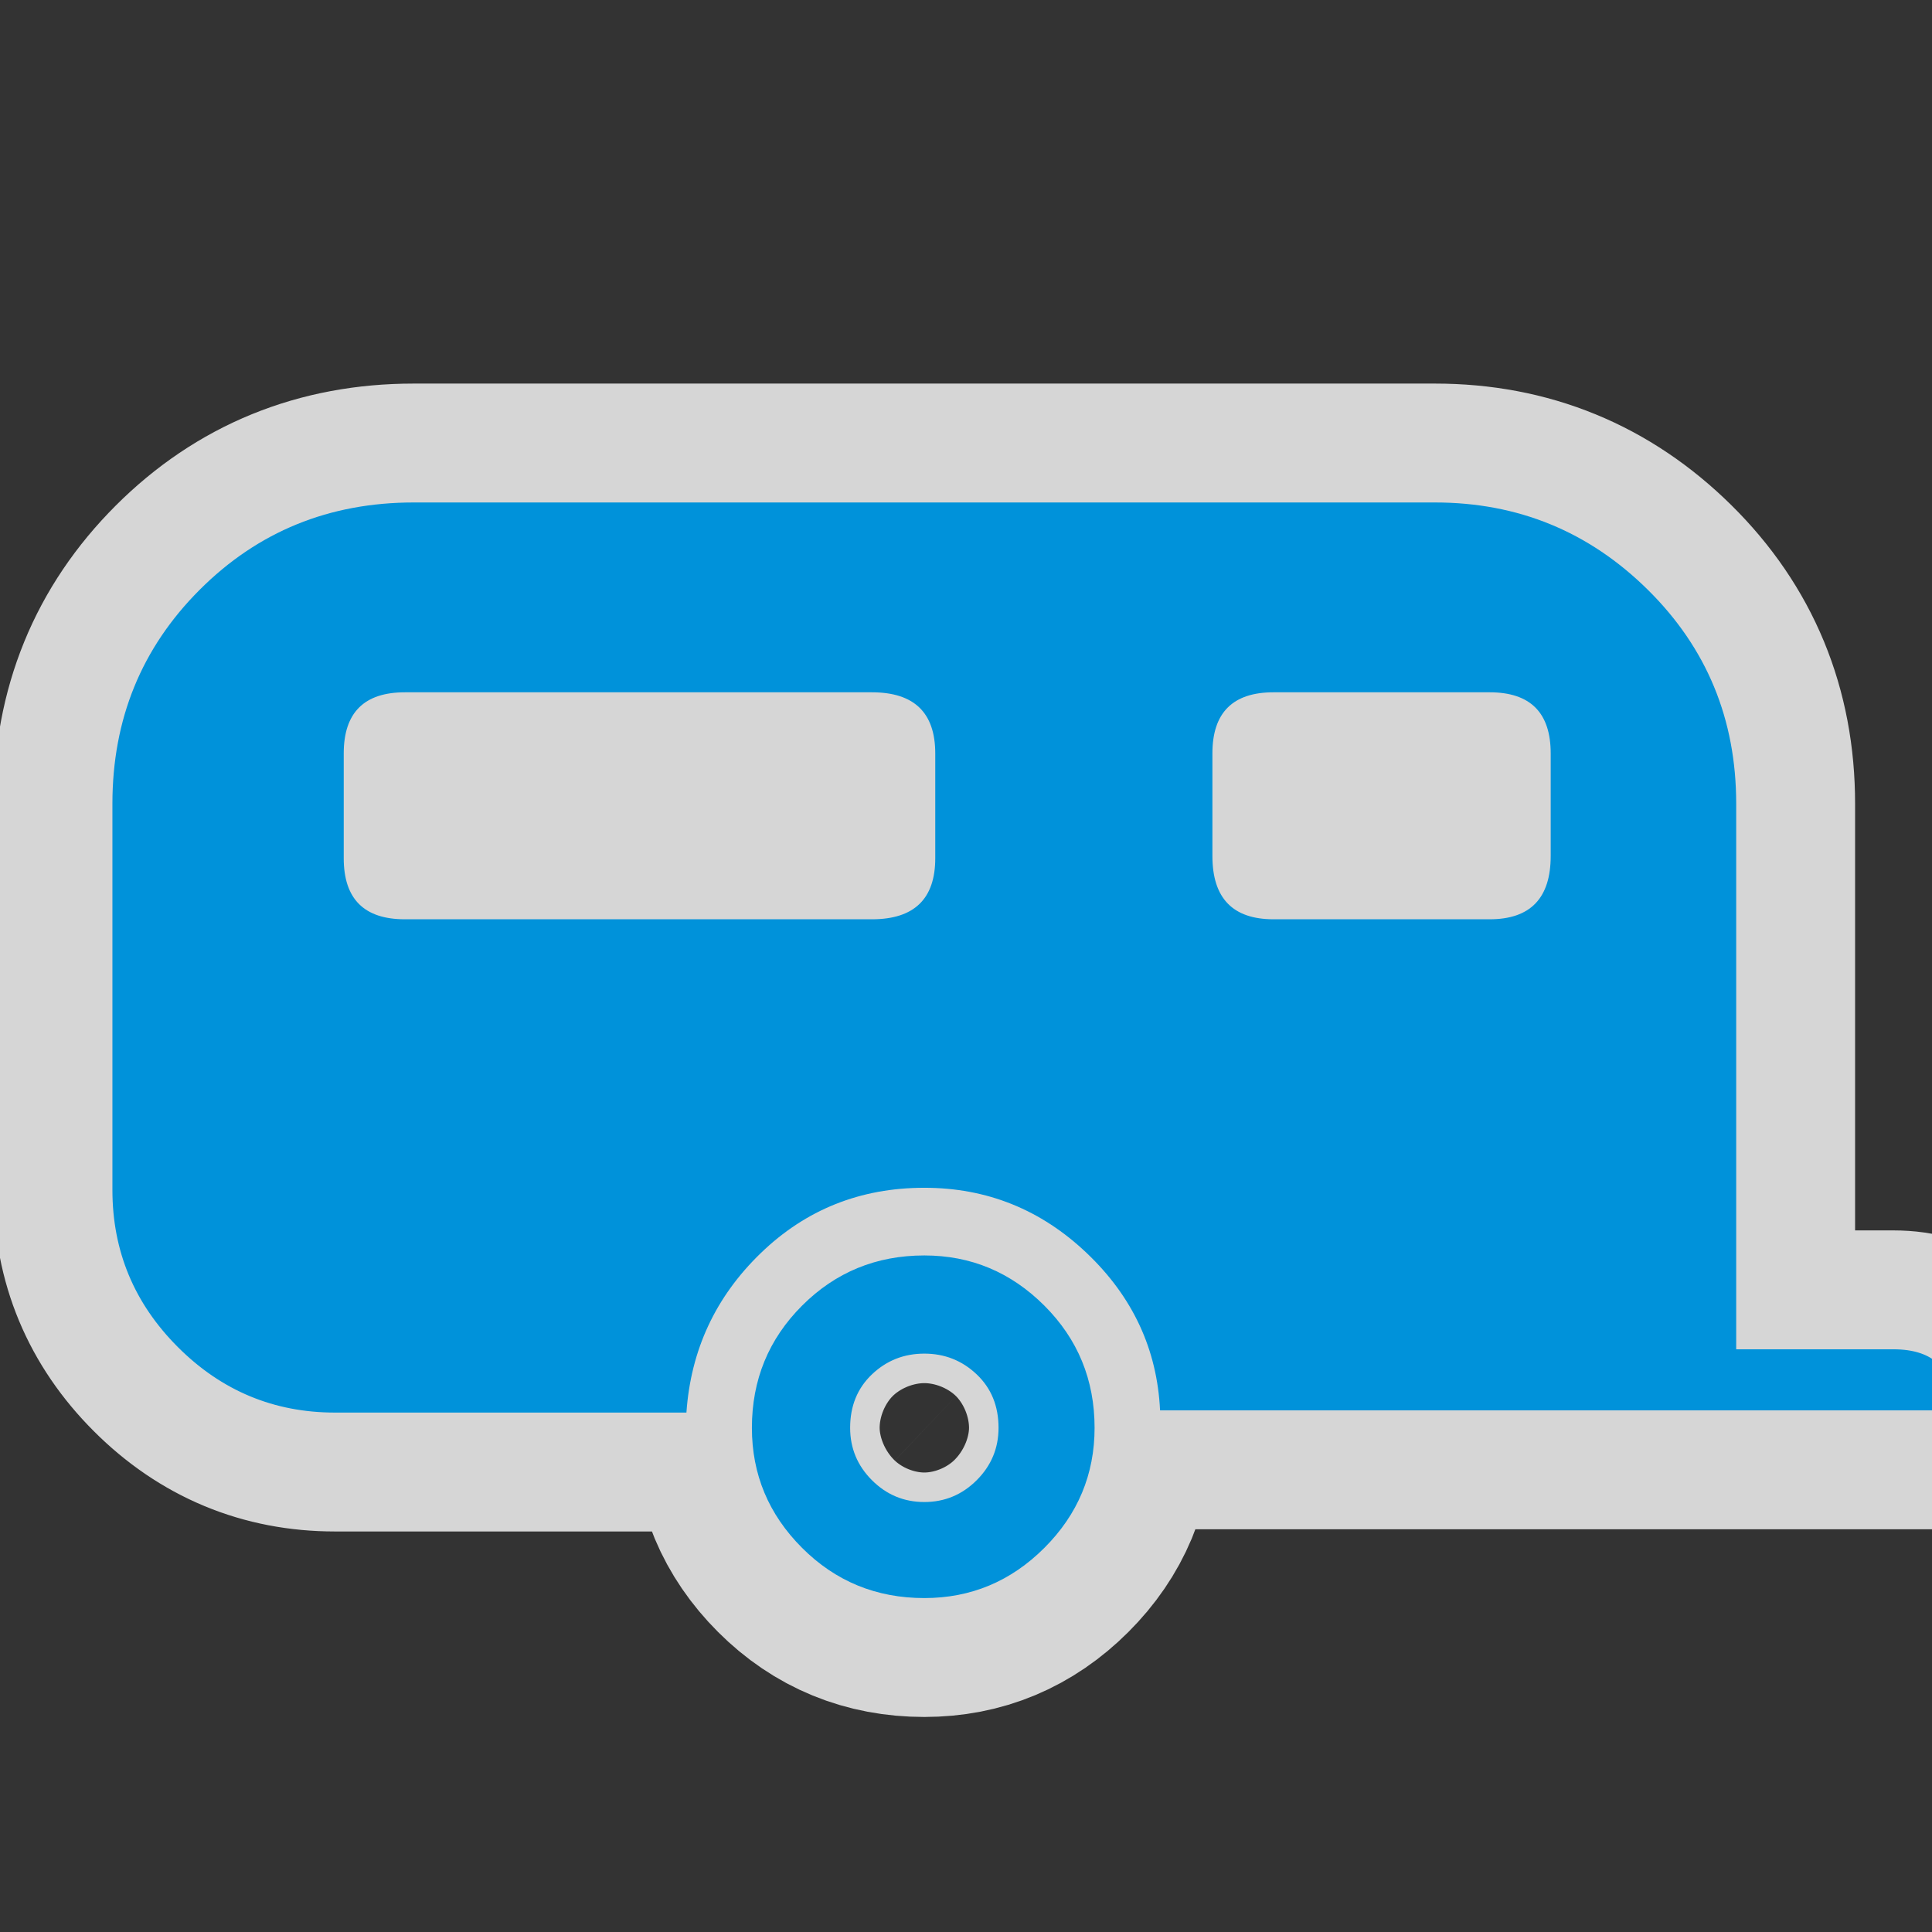 <?xml version="1.0" encoding="UTF-8" standalone="no"?>
<svg xmlns="http://www.w3.org/2000/svg" version="1.0" width="580" height="580" viewBox="20 20 520 520">
 <rect x="20" y="20" width="520" height="520" fill="#333333" stroke="none"/>
 <path id="path4154" d="m 437.372,250.396 c -4.5e-4,11.354 -5.48,17.031 -16.439,17.031 l -58.155,0 c -10.972,1.9e-4 -16.457,-5.677 -16.457,-17.031 l 0,-27.608 c -3.5e-4,-10.971 5.485,-16.457 16.457,-16.457 l 58.155,0 c 10.959,2.6e-4 16.439,5.486 16.439,16.457 l 0,27.608 z m -165.646,0.592 c -2.7e-4,10.96 -5.683,16.439 -17.049,16.439 l -125.704,0 c -10.971,1.9e-4 -16.457,-5.48 -16.457,-16.439 l 0,-28.199 c -1.2e-4,-10.971 5.486,-16.457 16.457,-16.457 l 125.704,0 c 11.365,2.7e-4 17.048,5.486 17.049,16.457 l 0,28.199 z m 257.881,132.176 -42.308,0 0,-146.858 c -4.9e-4,-22.719 -7.93,-41.91 -23.789,-57.573 -15.86,-15.662 -34.952,-23.493 -57.277,-23.493 l -274.911,0 c -22.72,3.2e-4 -41.911,7.831 -57.573,23.493 -15.662,15.663 -23.493,34.853 -23.493,57.573 l 0,103.977 c -5.9e-5,16.445 5.874,30.542 17.622,42.29 11.748,11.748 25.845,17.622 42.29,17.622 l 94.583,0 c 1.171,-16.839 7.828,-31.133 19.971,-42.882 12.142,-11.748 26.831,-17.622 44.065,-17.622 16.839,1.3e-4 31.426,5.874 43.76,17.622 12.333,11.748 18.895,25.845 19.684,42.29 l 213.816,0 c -5.5e-4,-10.959 -5.48,-16.439 -16.439,-16.439 l 0,0 z m -260.821,41.107 c -5.486,5e-5 -10.186,-1.957 -14.1,-5.871 -3.914,-3.914 -5.871,-8.614 -5.871,-14.1 -2.6e-4,-5.868 1.957,-10.664 5.871,-14.386 3.914,-3.723 8.614,-5.584 14.1,-5.584 5.473,8e-5 10.17,1.862 14.091,5.584 3.92,3.723 5.88,8.518 5.88,14.386 -2.9e-4,5.486 -1.96,10.186 -5.88,14.1 -3.92,3.914 -8.617,5.871 -14.091,5.871 l 0,0 z m 0,-66.366 c -12.932,1.2e-4 -23.9,4.503 -32.905,13.508 -9.006,9.005 -13.508,19.968 -13.508,32.887 -2.4e-4,12.537 4.502,23.308 13.508,32.313 9.005,9.005 19.973,13.508 32.905,13.508 12.525,1e-5 23.293,-4.503 32.305,-13.508 9.011,-9.005 13.517,-19.776 13.517,-32.313 -3.2e-4,-12.919 -4.506,-23.882 -13.517,-32.887 -9.012,-9.005 -19.78,-13.508 -32.305,-13.508 l 0,0 z" mix-blend-mode="normal" solid-color="#000000" opacity="0.8" color-interpolation-filters="linearRGB" color="#000000" image-rendering="auto" color-rendering="auto" stroke-width="64" isolation="auto" color-interpolation="sRGB" solid-opacity="1" fill="none" stroke-linejoin="round" stroke="#ffffff" shape-rendering="auto"/>
 <path d="m 437.372,250.396 c -4.5e-4,11.354 -5.48,17.031 -16.439,17.031 l -58.155,0 c -10.972,1.9e-4 -16.457,-5.677 -16.457,-17.031 l 0,-27.608 c -3.5e-4,-10.971 5.485,-16.457 16.457,-16.457 l 58.155,0 c 10.959,2.6e-4 16.439,5.486 16.439,16.457 l 0,27.608 z m -165.646,0.592 c -2.7e-4,10.96 -5.683,16.439 -17.049,16.439 l -125.704,0 c -10.971,1.9e-4 -16.457,-5.48 -16.457,-16.439 l 0,-28.199 c -1.2e-4,-10.971 5.486,-16.457 16.457,-16.457 l 125.704,0 c 11.365,2.7e-4 17.048,5.486 17.049,16.457 l 0,28.199 z m 257.881,132.176 -42.308,0 0,-146.858 c -4.9e-4,-22.719 -7.93,-41.91 -23.789,-57.573 -15.86,-15.662 -34.952,-23.493 -57.277,-23.493 l -274.911,0 c -22.72,3.2e-4 -41.911,7.831 -57.573,23.493 -15.662,15.663 -23.493,34.853 -23.493,57.573 l 0,103.977 c -5.9e-5,16.445 5.874,30.542 17.622,42.29 11.748,11.748 25.845,17.622 42.29,17.622 l 94.583,0 c 1.171,-16.839 7.828,-31.133 19.971,-42.882 12.142,-11.748 26.831,-17.622 44.065,-17.622 16.839,1.3e-4 31.426,5.874 43.76,17.622 12.333,11.748 18.895,25.845 19.684,42.29 l 213.816,0 c -5.5e-4,-10.959 -5.48,-16.439 -16.439,-16.439 l 0,0 z m -260.821,41.107 c -5.486,5e-5 -10.186,-1.957 -14.1,-5.871 -3.914,-3.914 -5.871,-8.614 -5.871,-14.1 -2.6e-4,-5.868 1.957,-10.664 5.871,-14.386 3.914,-3.723 8.614,-5.584 14.1,-5.584 5.473,8e-5 10.17,1.862 14.091,5.584 3.92,3.723 5.88,8.518 5.88,14.386 -2.9e-4,5.486 -1.96,10.186 -5.88,14.1 -3.92,3.914 -8.617,5.871 -14.091,5.871 l 0,0 z m 0,-66.366 c -12.932,1.2e-4 -23.9,4.503 -32.905,13.508 -9.006,9.005 -13.508,19.968 -13.508,32.887 -2.4e-4,12.537 4.502,23.308 13.508,32.313 9.005,9.005 19.973,13.508 32.905,13.508 12.525,1e-5 23.293,-4.503 32.305,-13.508 9.011,-9.005 13.517,-19.776 13.517,-32.313 -3.2e-4,-12.919 -4.506,-23.882 -13.517,-32.887 -9.012,-9.005 -19.78,-13.508 -32.305,-13.508 l 0,0 z" id="flowRoot3192" fill="#0092da"/>
</svg>
